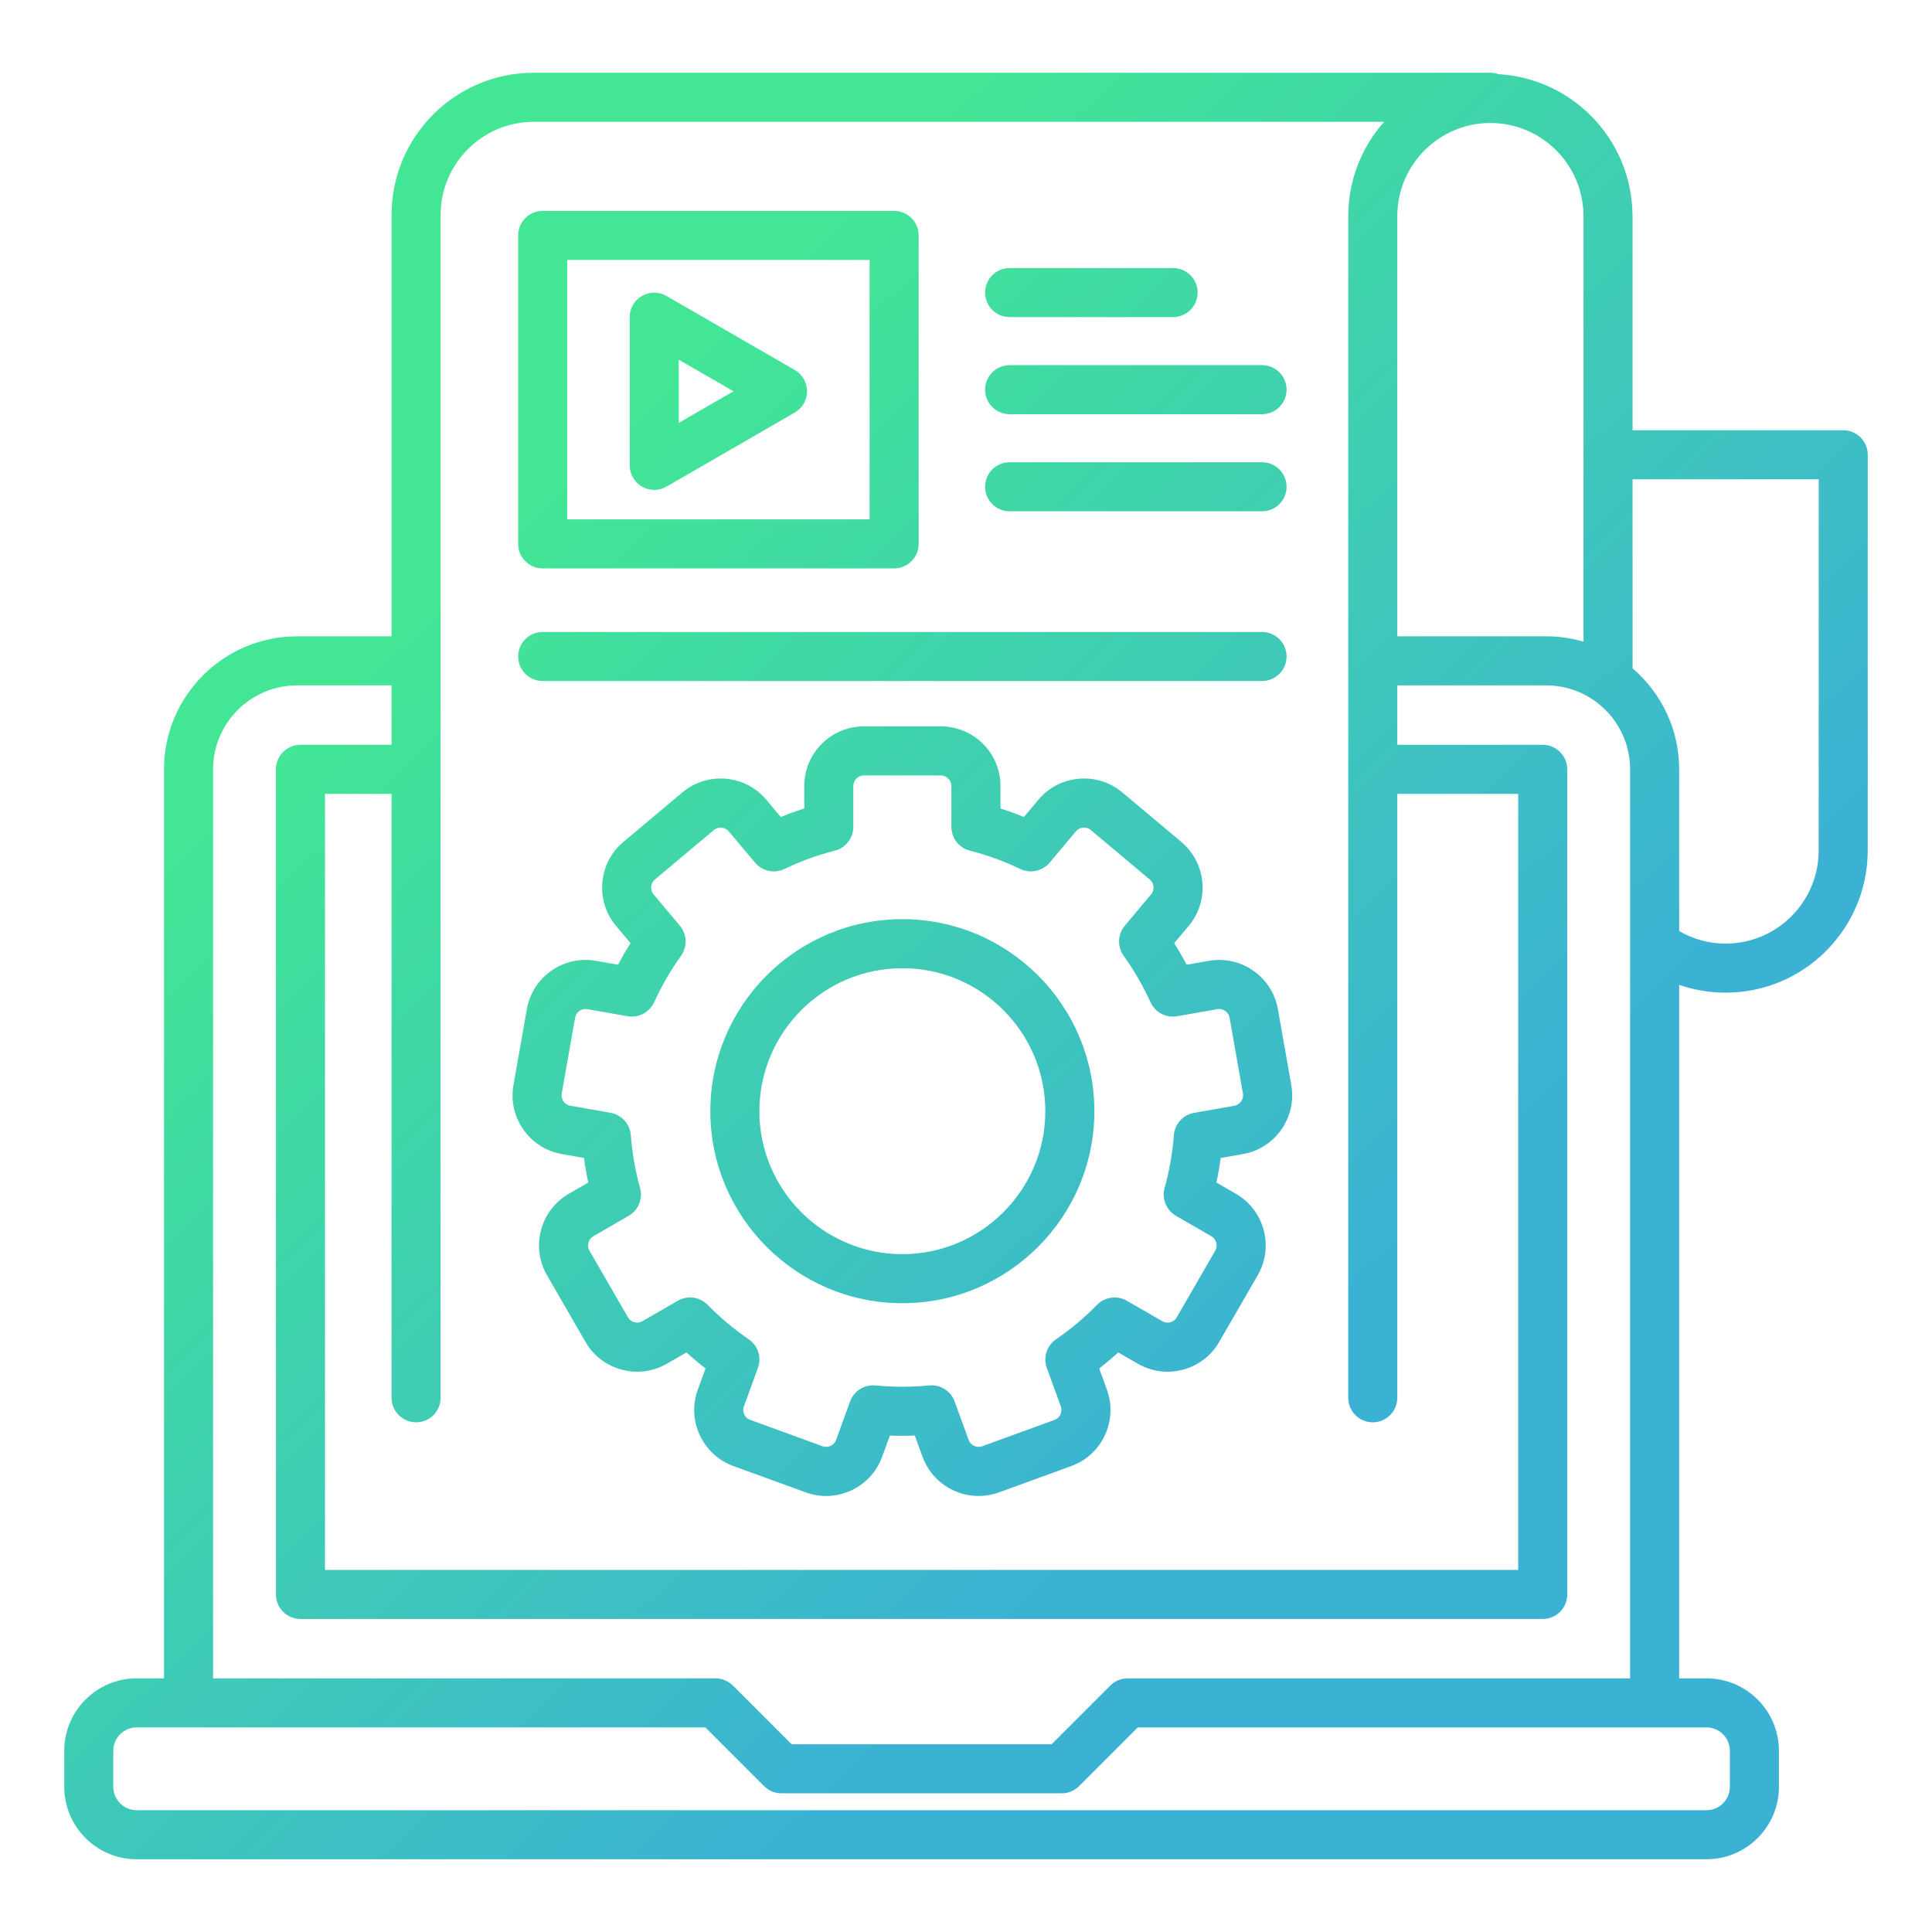 <?xml version="1.0" ?><!DOCTYPE svg  PUBLIC '-//W3C//DTD SVG 1.1//EN'  'http://www.w3.org/Graphics/SVG/1.1/DTD/svg11.dtd'><svg enable-background="new 0 0 512 512" height="512px" id="Calque_1" version="1.1" viewBox="0 0 512 512" width="512px" xml:space="preserve" xmlns="http://www.w3.org/2000/svg" xmlns:xlink="http://www.w3.org/1999/xlink"><g><linearGradient gradientUnits="userSpaceOnUse" id="SVGID_1_" x1="330.578" x2="120.578" y1="370.941" y2="153.941"><stop offset="0" style="stop-color:#3BB2D4"/><stop offset="1" style="stop-color:#42E695"/></linearGradient><path d="M488.473,114.02h-55.826V57.268c0-0.156-0.013-0.309-0.023-0.462   c-0.239-19.828-15.868-36.016-35.473-37.142c-0.683-0.244-1.415-0.383-2.182-0.383h-31.172c-0.02,0-0.038,0.003-0.058,0.003   H141.431c-20.769,0-37.666,16.897-37.666,37.667v111.679H78.722c-0.059,0-0.116,0.007-0.174,0.009   c-19.362,0.094-35.086,15.869-35.086,35.25c0,0.02,0.003,0.038,0.003,0.058V444.78h-7.252c-10.579,0-19.185,8.61-19.185,19.193   v9.551c0,10.584,8.606,19.195,19.185,19.195h416.029c10.583,0,19.192-8.611,19.192-19.195v-9.551   c0-10.583-8.609-19.193-19.192-19.193h-7.243V261.006c3.912,1.356,8.054,2.058,12.314,2.058c20.687,0,37.525-16.776,37.649-37.442   c0.003-0.077,0.012-0.152,0.012-0.23V120.52C494.973,116.93,492.063,114.02,488.473,114.02z M370.296,57.361   c0-0.033,0.005-0.064,0.005-0.097c0-13.602,11.065-24.668,24.667-24.668s24.667,11.066,24.667,24.668   c0,0.078,0.009,0.154,0.012,0.232v62.83c-0.002,0.065-0.01,0.128-0.01,0.193s0.008,0.129,0.01,0.193v49.344   c-3.115-0.913-6.403-1.414-9.807-1.423c-0.033,0-0.064-0.005-0.097-0.005h-39.446V57.361z M110.265,376.926   c3.59,0,6.5-2.91,6.5-6.5V203.898c0-0.007,0.001-0.013,0.001-0.019s-0.001-0.013-0.001-0.019v-28.711   c0-0.007,0.001-0.013,0.001-0.019s-0.001-0.013-0.001-0.019V56.95c0-13.602,11.065-24.667,24.666-24.667h222.367   c0.02,0,0.038-0.003,0.058-0.003h2.956c-5.871,6.609-9.458,15.288-9.506,24.792c-0.002,0.065-0.01,0.128-0.01,0.193v313.167   c0,3.59,2.91,6.5,6.5,6.5s6.5-2.91,6.5-6.5V210.379h32.037v205.668H86.128V210.379h17.636v160.047   C103.765,374.016,106.675,376.926,110.265,376.926z M78.721,181.633c0.029,0,0.058-0.004,0.087-0.004h24.957v15.75H79.628   c-3.59,0-6.5,2.91-6.5,6.5v218.668c0,3.59,2.91,6.5,6.5,6.5h329.205c3.59,0,6.5-2.91,6.5-6.5V203.879c0-3.59-2.91-6.5-6.5-6.5   h-38.537v-15.75h39.398c0.016,0,0.032,0.002,0.048,0.002c12.264,0,22.242,9.969,22.257,22.228c0,0.008-0.001,0.016-0.001,0.025   V444.78H298.88c-0.232-0.001-0.463,0.01-0.694,0.033c-0.046,0.005-0.089,0.014-0.135,0.019c-0.164,0.02-0.328,0.042-0.49,0.075   c-0.086,0.017-0.169,0.042-0.254,0.062c-0.12,0.029-0.24,0.056-0.358,0.092c-0.096,0.029-0.189,0.066-0.284,0.099   c-0.104,0.037-0.209,0.072-0.312,0.114c-0.097,0.04-0.191,0.088-0.286,0.133c-0.096,0.045-0.193,0.088-0.287,0.138   c-0.102,0.055-0.199,0.116-0.298,0.176c-0.081,0.049-0.164,0.095-0.244,0.148c-0.127,0.085-0.248,0.178-0.369,0.271   c-0.046,0.036-0.095,0.068-0.14,0.105c-0.177,0.144-0.346,0.298-0.506,0.46l-15.539,15.541h-68.907l-15.563-15.563   c-0.293-0.293-0.608-0.548-0.938-0.773c-0.01-0.007-0.019-0.014-0.028-0.021c-0.152-0.103-0.308-0.195-0.466-0.283   c-0.026-0.015-0.051-0.031-0.077-0.046c-0.149-0.081-0.302-0.152-0.456-0.22c-0.04-0.018-0.079-0.039-0.12-0.056   c-0.148-0.062-0.299-0.114-0.451-0.165c-0.05-0.017-0.099-0.037-0.15-0.053c-0.157-0.048-0.316-0.086-0.476-0.122   c-0.048-0.011-0.094-0.025-0.142-0.035c-0.197-0.04-0.394-0.069-0.593-0.091c-0.013-0.001-0.025-0.004-0.038-0.005   c-0.231-0.023-0.463-0.035-0.695-0.033H56.464V203.884c0-0.013-0.002-0.025-0.002-0.037   C56.485,191.594,66.461,181.633,78.721,181.633z M452.241,457.78c3.414,0,6.192,2.778,6.192,6.193v9.551   c0,3.416-2.778,6.195-6.192,6.195H36.212c-3.411,0-6.185-2.779-6.185-6.195v-9.551c0-3.415,2.774-6.193,6.185-6.193h13.752h136.965   l15.556,15.557c0.153,0.154,0.315,0.299,0.483,0.437c0.067,0.055,0.138,0.103,0.207,0.155c0.1,0.076,0.199,0.153,0.303,0.223   c0.089,0.059,0.18,0.11,0.271,0.165c0.091,0.055,0.18,0.112,0.274,0.162c0.094,0.05,0.191,0.093,0.287,0.138   c0.096,0.045,0.19,0.093,0.289,0.134c0.094,0.039,0.19,0.07,0.285,0.104c0.105,0.038,0.208,0.078,0.315,0.11   c0.096,0.029,0.194,0.05,0.291,0.075c0.108,0.027,0.215,0.058,0.326,0.08c0.113,0.022,0.227,0.036,0.341,0.052   c0.096,0.014,0.191,0.032,0.288,0.042c0.213,0.021,0.427,0.032,0.641,0.032h74.292c0.214,0,0.428-0.011,0.641-0.032   c0.098-0.01,0.194-0.028,0.291-0.042c0.113-0.016,0.226-0.029,0.337-0.052c0.112-0.022,0.22-0.053,0.33-0.08   c0.096-0.024,0.192-0.045,0.286-0.074c0.108-0.033,0.213-0.073,0.319-0.112c0.094-0.034,0.189-0.065,0.282-0.103   c0.099-0.041,0.194-0.089,0.291-0.135c0.096-0.045,0.192-0.088,0.286-0.138c0.093-0.05,0.181-0.106,0.271-0.16   c0.092-0.055,0.185-0.107,0.274-0.167c0.099-0.066,0.193-0.14,0.289-0.212c0.074-0.056,0.151-0.107,0.223-0.167   c0.166-0.136,0.325-0.279,0.477-0.431c0,0,0,0,0,0l15.56-15.562h136.964H452.241z M481.973,225.279   c-0.001,0.039-0.006,0.077-0.006,0.116c0,13.603-11.06,24.669-24.654,24.669c-4.401,0-8.598-1.153-12.314-3.324v-42.815   c0-0.013,0.002-0.026,0.002-0.039c0-10.702-4.8-20.299-12.354-26.771V127.02h49.326V225.279z" fill="url(#SVGID_1_)"/><linearGradient gradientUnits="userSpaceOnUse" id="SVGID_2_" x1="391.949" x2="181.949" y1="311.549" y2="94.549"><stop offset="0" style="stop-color:#3BB2D4"/><stop offset="1" style="stop-color:#42E695"/></linearGradient><path d="M143.814,150.638h93.139c3.59,0,6.5-2.91,6.5-6.5V62.391c0-3.59-2.91-6.5-6.5-6.5h-93.139   c-3.59,0-6.5,2.91-6.5,6.5v81.748C137.314,147.728,140.224,150.638,143.814,150.638z M150.314,68.891h80.139v68.748h-80.139V68.891   z" fill="url(#SVGID_2_)"/><linearGradient gradientUnits="userSpaceOnUse" id="SVGID_3_" x1="386.827" x2="176.827" y1="316.506" y2="99.506"><stop offset="0" style="stop-color:#3BB2D4"/><stop offset="1" style="stop-color:#42E695"/></linearGradient><path d="M210.637,98.065l-34.011-19.636c-2.012-1.161-4.49-1.161-6.5,0c-2.011,1.161-3.25,3.307-3.25,5.629   v39.273c0,2.322,1.239,4.468,3.25,5.629c1.005,0.581,2.128,0.871,3.25,0.871s2.245-0.291,3.25-0.871l34.011-19.637   c2.011-1.161,3.25-3.307,3.25-5.629S212.648,99.226,210.637,98.065z M179.876,112.073V95.316l14.511,8.378L179.876,112.073z" fill="url(#SVGID_3_)"/><linearGradient gradientUnits="userSpaceOnUse" id="SVGID_4_" x1="455.845" x2="245.845" y1="249.714" y2="32.714"><stop offset="0" style="stop-color:#3BB2D4"/><stop offset="1" style="stop-color:#42E695"/></linearGradient><path d="M267.561,84.036h43.321c3.59,0,6.5-2.91,6.5-6.5s-2.91-6.5-6.5-6.5h-43.321   c-3.59,0-6.5,2.91-6.5,6.5S263.971,84.036,267.561,84.036z" fill="url(#SVGID_4_)"/><linearGradient gradientUnits="userSpaceOnUse" id="SVGID_5_" x1="449.073" x2="239.073" y1="256.268" y2="39.268"><stop offset="0" style="stop-color:#3BB2D4"/><stop offset="1" style="stop-color:#42E695"/></linearGradient><path d="M267.561,109.766h66.891c3.59,0,6.5-2.91,6.5-6.5s-2.91-6.5-6.5-6.5h-66.891   c-3.59,0-6.5,2.91-6.5,6.5S263.971,109.766,267.561,109.766z" fill="url(#SVGID_5_)"/><linearGradient gradientUnits="userSpaceOnUse" id="SVGID_6_" x1="436.215" x2="226.215" y1="268.711" y2="51.711"><stop offset="0" style="stop-color:#3BB2D4"/><stop offset="1" style="stop-color:#42E695"/></linearGradient><path d="M267.561,135.495h66.891c3.59,0,6.5-2.91,6.5-6.5s-2.91-6.5-6.5-6.5h-66.891   c-3.59,0-6.5,2.91-6.5,6.5S263.971,135.495,267.561,135.495z" fill="url(#SVGID_6_)"/><linearGradient gradientUnits="userSpaceOnUse" id="SVGID_7_" x1="381.784" x2="171.784" y1="321.386" y2="104.386"><stop offset="0" style="stop-color:#3BB2D4"/><stop offset="1" style="stop-color:#42E695"/></linearGradient><path d="M143.814,180.48h190.637c3.59,0,6.5-2.91,6.5-6.5s-2.91-6.5-6.5-6.5H143.814   c-3.59,0-6.5,2.91-6.5,6.5S140.224,180.48,143.814,180.48z" fill="url(#SVGID_7_)"/><linearGradient gradientUnits="userSpaceOnUse" id="SVGID_8_" x1="321.384" x2="111.384" y1="379.838" y2="162.838"><stop offset="0" style="stop-color:#3BB2D4"/><stop offset="1" style="stop-color:#42E695"/></linearGradient><path d="M148.867,305.834l5.895,1.04c0.296,2.19,0.677,4.362,1.14,6.51l-5.172,2.987   c-7.537,4.35-10.132,14.024-5.781,21.569l10.209,17.678c2.1,3.646,5.505,6.258,9.586,7.354c1.368,0.366,2.754,0.548,4.132,0.548   c2.73,0,5.423-0.714,7.849-2.111l5.194-2.999c1.633,1.482,3.32,2.896,5.054,4.241l-2.048,5.628   c-1.439,3.952-1.25,8.237,0.533,12.065c1.785,3.833,4.945,6.735,8.896,8.171l19.2,6.992c1.772,0.643,3.586,0.947,5.371,0.947   c6.455,0,12.529-3.986,14.856-10.389l2.051-5.632c1.105,0.043,2.209,0.081,3.302,0.081c1.099,0,2.201-0.039,3.302-0.081l2.05,5.629   c2.328,6.403,8.399,10.391,14.857,10.391c1.787,0,3.603-0.306,5.377-0.949l19.191-6.988c8.176-2.972,12.407-12.049,9.432-20.236   l-2.048-5.628c1.736-1.346,3.423-2.761,5.054-4.242l5.188,2.992c2.426,1.4,5.12,2.116,7.854,2.116c1.378,0,2.767-0.182,4.135-0.549   c4.079-1.096,7.48-3.707,9.574-7.344l10.214-17.686c4.353-7.539,1.762-17.214-5.776-21.567l-5.177-2.989   c0.463-2.15,0.843-4.321,1.139-6.507l5.9-1.038c8.562-1.515,14.305-9.715,12.803-18.286l-3.549-20.115   c-1.509-8.563-9.706-14.309-18.289-12.807l-5.886,1.037c-1.028-1.946-2.131-3.854-3.307-5.717l3.846-4.585   c5.592-6.67,4.717-16.646-1.95-22.238l-15.641-13.121c-3.223-2.709-7.325-3.998-11.524-3.632c-4.209,0.367-8.016,2.344-10.72,5.568   l-3.834,4.575c-2.041-0.835-4.116-1.59-6.218-2.262v-5.974c0-8.702-7.082-15.782-15.787-15.782h-20.426   c-8.702,0-15.782,7.08-15.782,15.782v5.973c-2.103,0.672-4.179,1.427-6.221,2.263l-3.837-4.576   c-5.588-6.664-15.563-7.539-22.238-1.946l-15.645,13.13c-3.222,2.702-5.199,6.508-5.567,10.716   c-0.368,4.207,0.917,8.298,3.619,11.519l3.846,4.588c-1.177,1.864-2.28,3.772-3.308,5.717l-5.89-1.038   c-8.57-1.502-16.775,4.243-18.282,12.807l-3.546,20.115c-0.731,4.142,0.2,8.327,2.622,11.786   C141.109,302.797,144.725,305.104,148.867,305.834z M148.867,289.81l3.547-20.119c0.261-1.484,1.743-2.519,3.229-2.258   l10.677,1.881c0.06,0.011,0.12,0.014,0.18,0.022c0.132,0.02,0.264,0.038,0.396,0.049c0.099,0.009,0.196,0.011,0.294,0.015   c0.084,0.003,0.169,0.013,0.253,0.013c0.026,0,0.052-0.005,0.078-0.006c0.276-0.003,0.549-0.021,0.818-0.058   c0.03-0.004,0.059-0.011,0.088-0.016c0.254-0.039,0.502-0.094,0.747-0.161c0.049-0.014,0.098-0.027,0.147-0.041   c0.537-0.162,1.046-0.392,1.52-0.682c0.053-0.032,0.105-0.065,0.157-0.099c0.465-0.304,0.89-0.666,1.265-1.079   c0.042-0.046,0.082-0.093,0.123-0.14c0.376-0.44,0.695-0.932,0.945-1.469c0.01-0.022,0.025-0.042,0.035-0.064   c1.951-4.301,4.345-8.439,7.116-12.3c0.026-0.036,0.046-0.074,0.071-0.111c0.076-0.111,0.148-0.223,0.217-0.337   c0.045-0.075,0.089-0.15,0.13-0.227c0.058-0.107,0.113-0.215,0.165-0.324c0.043-0.091,0.085-0.182,0.124-0.274   c0.04-0.096,0.078-0.193,0.113-0.291c0.039-0.107,0.076-0.213,0.109-0.321c0.027-0.087,0.05-0.175,0.073-0.264   c0.031-0.117,0.059-0.235,0.083-0.353c0.017-0.085,0.031-0.17,0.045-0.255c0.019-0.12,0.037-0.24,0.049-0.361   c0.009-0.09,0.015-0.18,0.021-0.27c0.007-0.114,0.013-0.228,0.014-0.342c0.001-0.101-0.002-0.201-0.006-0.301   c-0.004-0.103-0.008-0.206-0.017-0.309c-0.009-0.111-0.023-0.221-0.038-0.332c-0.013-0.093-0.026-0.185-0.042-0.277   c-0.021-0.116-0.047-0.231-0.074-0.347c-0.021-0.087-0.042-0.174-0.066-0.261c-0.032-0.113-0.068-0.225-0.107-0.337   c-0.031-0.089-0.062-0.178-0.096-0.266c-0.04-0.102-0.084-0.203-0.13-0.304c-0.044-0.097-0.09-0.194-0.138-0.289   c-0.044-0.086-0.091-0.171-0.14-0.256c-0.061-0.108-0.126-0.214-0.193-0.318c-0.046-0.071-0.094-0.14-0.143-0.21   c-0.079-0.111-0.161-0.22-0.247-0.327c-0.027-0.033-0.049-0.068-0.076-0.101l-6.976-8.323c-0.637-0.76-0.668-1.601-0.63-2.034   c0.038-0.433,0.214-1.253,0.972-1.889l15.643-13.128c1.159-0.972,2.957-0.817,3.924,0.337l6.971,8.313   c0.036,0.043,0.077,0.081,0.114,0.123c0.053,0.06,0.107,0.117,0.161,0.174c0.154,0.162,0.314,0.315,0.481,0.458   c0.04,0.034,0.077,0.071,0.118,0.104c0.217,0.177,0.443,0.338,0.677,0.484c0.026,0.016,0.054,0.03,0.08,0.046   c0.216,0.13,0.438,0.245,0.665,0.348c0.043,0.019,0.085,0.039,0.128,0.058c0.504,0.215,1.03,0.365,1.567,0.447   c0.069,0.011,0.139,0.02,0.208,0.028c0.229,0.028,0.459,0.045,0.689,0.048c0.034,0.001,0.067,0.007,0.1,0.007   c0.01,0,0.021-0.002,0.031-0.002c0.217-0.001,0.435-0.013,0.651-0.036c0.075-0.008,0.15-0.024,0.225-0.034   c0.15-0.021,0.3-0.044,0.449-0.075c0.083-0.018,0.165-0.042,0.248-0.063c0.142-0.036,0.284-0.075,0.425-0.122   c0.081-0.027,0.162-0.057,0.242-0.088c0.14-0.052,0.278-0.109,0.415-0.172c0.044-0.02,0.09-0.034,0.134-0.056   c4.259-2.056,8.746-3.688,13.336-4.852c0.044-0.011,0.086-0.028,0.129-0.04c0.131-0.036,0.26-0.075,0.387-0.119   c0.082-0.028,0.162-0.058,0.242-0.089c0.115-0.045,0.228-0.092,0.339-0.143c0.091-0.041,0.18-0.084,0.268-0.129   c0.094-0.048,0.186-0.099,0.277-0.151c0.098-0.056,0.194-0.114,0.288-0.175c0.078-0.05,0.154-0.103,0.23-0.157   c0.098-0.07,0.194-0.141,0.287-0.215c0.069-0.055,0.136-0.112,0.202-0.169c0.091-0.078,0.18-0.158,0.265-0.241   c0.066-0.064,0.13-0.13,0.194-0.197c0.078-0.082,0.154-0.165,0.227-0.25c0.066-0.077,0.129-0.156,0.191-0.236   c0.063-0.081,0.125-0.162,0.184-0.246c0.065-0.091,0.125-0.185,0.185-0.28c0.049-0.078,0.098-0.157,0.144-0.238   c0.059-0.103,0.114-0.208,0.167-0.314c0.04-0.079,0.079-0.159,0.116-0.24c0.049-0.108,0.094-0.218,0.137-0.33   c0.034-0.087,0.066-0.174,0.096-0.262c0.036-0.106,0.068-0.213,0.099-0.321c0.029-0.101,0.055-0.203,0.079-0.306   c0.022-0.097,0.042-0.194,0.059-0.292c0.022-0.12,0.04-0.241,0.055-0.362c0.011-0.086,0.02-0.173,0.027-0.26   c0.011-0.133,0.017-0.266,0.02-0.401c0.001-0.046,0.007-0.091,0.007-0.138v-10.852c0-1.508,1.274-2.782,2.782-2.782h20.426   c1.511,0,2.787,1.274,2.787,2.782v10.852c0,0.053,0.007,0.105,0.008,0.158c0.003,0.12,0.009,0.24,0.018,0.359   c0.008,0.101,0.018,0.201,0.031,0.301c0.014,0.107,0.03,0.214,0.049,0.32c0.02,0.112,0.042,0.222,0.067,0.332   c0.021,0.089,0.044,0.178,0.068,0.266c0.034,0.121,0.07,0.241,0.11,0.36c0.026,0.075,0.053,0.149,0.082,0.223   c0.048,0.124,0.098,0.247,0.153,0.367c0.031,0.069,0.064,0.136,0.098,0.203c0.059,0.118,0.12,0.235,0.186,0.349   c0.04,0.07,0.082,0.138,0.125,0.206c0.066,0.105,0.134,0.209,0.205,0.31c0.052,0.074,0.107,0.146,0.163,0.218   c0.069,0.089,0.139,0.177,0.212,0.262c0.067,0.078,0.136,0.152,0.206,0.227c0.07,0.074,0.141,0.147,0.214,0.218   c0.08,0.077,0.162,0.151,0.246,0.224c0.073,0.063,0.146,0.126,0.222,0.186c0.087,0.07,0.177,0.136,0.269,0.201   c0.081,0.058,0.164,0.115,0.248,0.169c0.089,0.057,0.179,0.111,0.271,0.164c0.096,0.056,0.194,0.109,0.293,0.16   c0.083,0.042,0.168,0.083,0.253,0.122c0.116,0.053,0.233,0.103,0.353,0.149c0.076,0.029,0.153,0.057,0.23,0.084   c0.131,0.045,0.263,0.086,0.398,0.123c0.042,0.012,0.082,0.027,0.124,0.038c4.593,1.165,9.08,2.798,13.339,4.852   c0.036,0.017,0.072,0.028,0.108,0.045c0.151,0.07,0.304,0.133,0.459,0.19c0.071,0.026,0.142,0.053,0.213,0.077   c0.147,0.049,0.295,0.089,0.444,0.127c0.079,0.02,0.158,0.043,0.237,0.06c0.144,0.031,0.289,0.052,0.434,0.073   c0.082,0.012,0.163,0.029,0.245,0.037c0.213,0.022,0.426,0.034,0.639,0.035c0.013,0,0.027,0.002,0.04,0.002   c0.043,0,0.085-0.008,0.128-0.009c0.216-0.004,0.432-0.02,0.647-0.045c0.079-0.01,0.158-0.02,0.237-0.032   c0.249-0.039,0.497-0.089,0.741-0.156c0.01-0.003,0.021-0.004,0.031-0.007c0.261-0.074,0.516-0.169,0.767-0.276   c0.054-0.023,0.107-0.048,0.16-0.073c0.212-0.097,0.419-0.205,0.621-0.325c0.038-0.023,0.077-0.043,0.115-0.066   c0.227-0.142,0.446-0.298,0.657-0.47c0.053-0.043,0.101-0.09,0.153-0.134c0.152-0.132,0.298-0.271,0.439-0.419   c0.064-0.067,0.128-0.134,0.19-0.205c0.033-0.037,0.069-0.07,0.101-0.109l6.967-8.313c0.634-0.755,1.453-0.932,1.886-0.969   c0.431-0.039,1.272-0.006,2.035,0.636l15.647,13.126c1.156,0.97,1.313,2.768,0.343,3.925l-6.977,8.319   c-0.033,0.039-0.06,0.082-0.092,0.122c-0.075,0.094-0.148,0.19-0.217,0.288c-0.059,0.082-0.115,0.165-0.17,0.249   c-0.059,0.091-0.114,0.183-0.168,0.276c-0.057,0.099-0.112,0.198-0.163,0.299c-0.041,0.081-0.079,0.162-0.117,0.243   c-0.053,0.116-0.103,0.233-0.149,0.351c-0.028,0.072-0.053,0.144-0.078,0.217c-0.044,0.128-0.086,0.256-0.122,0.386   c-0.019,0.07-0.036,0.14-0.053,0.21c-0.032,0.132-0.061,0.264-0.085,0.397c-0.013,0.075-0.024,0.15-0.034,0.225   c-0.018,0.128-0.034,0.256-0.044,0.384c-0.007,0.085-0.011,0.17-0.014,0.255c-0.005,0.118-0.008,0.236-0.007,0.355   c0.001,0.097,0.006,0.193,0.012,0.289c0.006,0.108,0.013,0.216,0.025,0.323c0.011,0.103,0.026,0.206,0.042,0.309   c0.016,0.103,0.033,0.205,0.054,0.307c0.021,0.102,0.046,0.203,0.071,0.304c0.027,0.105,0.055,0.21,0.088,0.314   c0.028,0.092,0.06,0.182,0.093,0.273c0.041,0.115,0.085,0.228,0.133,0.34c0.032,0.076,0.067,0.152,0.102,0.227   c0.059,0.125,0.121,0.248,0.189,0.37c0.034,0.062,0.07,0.123,0.106,0.185c0.077,0.129,0.158,0.255,0.244,0.379   c0.021,0.03,0.037,0.061,0.058,0.091c2.767,3.853,5.16,7.99,7.115,12.299c0.011,0.025,0.027,0.047,0.039,0.072   c0.249,0.532,0.564,1.019,0.936,1.456c0.044,0.051,0.088,0.102,0.133,0.151c0.186,0.205,0.381,0.403,0.591,0.582   c0.003,0.002,0.006,0.004,0.008,0.006c0.209,0.178,0.433,0.338,0.663,0.488c0.05,0.033,0.101,0.065,0.152,0.096   c0.478,0.294,0.993,0.526,1.536,0.689c0.039,0.012,0.078,0.022,0.117,0.033c0.26,0.073,0.525,0.132,0.795,0.172   c0.016,0.002,0.031,0.006,0.046,0.008c0.276,0.039,0.556,0.058,0.84,0.06c0.023,0,0.045,0.005,0.068,0.005   c0.075,0,0.151-0.009,0.226-0.012c0.11-0.004,0.22-0.008,0.33-0.017c0.126-0.011,0.251-0.029,0.377-0.047   c0.064-0.009,0.127-0.013,0.191-0.024l10.671-1.88c1.494-0.264,2.976,0.773,3.237,2.26l3.548,20.109   c0.261,1.489-0.776,2.971-2.258,3.233l-10.697,1.882c-0.026,0.005-0.049,0.012-0.075,0.017c-0.176,0.033-0.349,0.072-0.52,0.119   c-0.036,0.01-0.072,0.02-0.107,0.03c-0.173,0.051-0.343,0.108-0.51,0.172c-0.035,0.014-0.071,0.027-0.106,0.041   c-0.161,0.065-0.319,0.137-0.474,0.215c-0.038,0.019-0.075,0.038-0.112,0.057c-0.149,0.078-0.294,0.163-0.435,0.252   c-0.038,0.024-0.075,0.047-0.112,0.072c-0.138,0.091-0.272,0.188-0.403,0.289c-0.035,0.027-0.069,0.053-0.104,0.081   c-0.13,0.105-0.256,0.216-0.377,0.331c-0.029,0.027-0.057,0.054-0.086,0.081c-0.122,0.12-0.239,0.245-0.352,0.374   c-0.023,0.027-0.047,0.053-0.07,0.08c-0.111,0.132-0.216,0.268-0.317,0.409c-0.021,0.029-0.042,0.058-0.063,0.088   c-0.095,0.138-0.185,0.281-0.269,0.426c-0.022,0.037-0.044,0.075-0.065,0.112c-0.076,0.138-0.147,0.278-0.213,0.422   c-0.025,0.053-0.049,0.106-0.072,0.159c-0.055,0.129-0.106,0.26-0.153,0.393c-0.027,0.076-0.053,0.152-0.077,0.228   c-0.036,0.114-0.068,0.229-0.098,0.346c-0.026,0.101-0.049,0.202-0.07,0.304c-0.02,0.1-0.038,0.2-0.054,0.302   c-0.018,0.118-0.033,0.237-0.045,0.357c-0.005,0.052-0.015,0.102-0.019,0.154c-0.356,4.747-1.182,9.456-2.45,13.997   c-0.013,0.048-0.02,0.096-0.032,0.143c-0.031,0.119-0.057,0.238-0.081,0.358c-0.019,0.097-0.036,0.194-0.051,0.291   c-0.016,0.109-0.029,0.217-0.04,0.326c-0.011,0.112-0.02,0.223-0.025,0.334c-0.004,0.092-0.006,0.184-0.006,0.276   c0,0.125,0.002,0.25,0.008,0.374c0.004,0.079,0.011,0.158,0.019,0.236c0.012,0.133,0.027,0.265,0.047,0.397   c0.011,0.073,0.025,0.144,0.039,0.217c0.025,0.132,0.052,0.264,0.086,0.394c0.019,0.075,0.041,0.148,0.062,0.222   c0.036,0.123,0.074,0.245,0.117,0.365c0.029,0.082,0.062,0.162,0.094,0.243c0.044,0.108,0.089,0.216,0.138,0.322   c0.042,0.089,0.087,0.176,0.132,0.264c0.049,0.094,0.099,0.188,0.153,0.28c0.054,0.091,0.111,0.18,0.169,0.269   c0.056,0.085,0.112,0.17,0.172,0.253c0.062,0.086,0.128,0.169,0.194,0.252c0.066,0.083,0.134,0.165,0.204,0.244   c0.066,0.074,0.134,0.146,0.203,0.217c0.082,0.085,0.166,0.167,0.253,0.247c0.064,0.059,0.13,0.117,0.197,0.173   c0.101,0.086,0.205,0.169,0.312,0.25c0.061,0.046,0.123,0.09,0.186,0.134c0.118,0.082,0.239,0.161,0.364,0.235   c0.033,0.02,0.063,0.043,0.097,0.063l9.389,5.422c1.309,0.756,1.775,2.5,1.02,3.809l-10.219,17.693   c-0.491,0.854-1.266,1.169-1.684,1.281c-0.422,0.112-1.255,0.228-2.118-0.271l-9.408-5.427c-0.035-0.02-0.072-0.035-0.107-0.055   c-0.124-0.069-0.25-0.133-0.377-0.193c-0.072-0.034-0.144-0.067-0.216-0.098c-0.12-0.051-0.241-0.098-0.364-0.142   c-0.086-0.031-0.172-0.06-0.258-0.087c-0.109-0.034-0.219-0.064-0.33-0.092c-0.1-0.025-0.2-0.049-0.3-0.07   c-0.101-0.02-0.202-0.037-0.303-0.053c-0.109-0.017-0.217-0.032-0.326-0.043c-0.098-0.01-0.196-0.016-0.295-0.022   c-0.109-0.006-0.218-0.011-0.327-0.012c-0.104-0.001-0.207,0.003-0.311,0.007c-0.101,0.004-0.201,0.009-0.302,0.018   c-0.114,0.01-0.227,0.025-0.341,0.041c-0.088,0.013-0.176,0.025-0.264,0.041c-0.124,0.023-0.246,0.051-0.369,0.08   c-0.076,0.019-0.153,0.037-0.228,0.058c-0.128,0.036-0.254,0.078-0.38,0.122c-0.07,0.025-0.14,0.049-0.21,0.076   c-0.124,0.048-0.245,0.101-0.366,0.157c-0.072,0.033-0.143,0.066-0.214,0.102c-0.111,0.056-0.22,0.117-0.328,0.18   c-0.08,0.046-0.158,0.093-0.236,0.143c-0.094,0.06-0.186,0.124-0.277,0.189c-0.088,0.063-0.175,0.128-0.26,0.196   c-0.078,0.062-0.154,0.126-0.229,0.192c-0.091,0.08-0.18,0.162-0.267,0.247c-0.036,0.035-0.074,0.065-0.109,0.101   c-3.324,3.4-6.984,6.472-10.877,9.129c-0.035,0.024-0.066,0.052-0.1,0.076c-0.113,0.081-0.223,0.164-0.33,0.251   c-0.065,0.052-0.128,0.105-0.19,0.16c-0.095,0.084-0.188,0.17-0.277,0.259c-0.068,0.067-0.134,0.134-0.198,0.203   c-0.075,0.081-0.147,0.163-0.217,0.247c-0.07,0.083-0.137,0.166-0.202,0.252c-0.059,0.078-0.114,0.157-0.169,0.237   c-0.065,0.095-0.129,0.191-0.189,0.289c-0.048,0.079-0.094,0.159-0.138,0.24c-0.056,0.101-0.111,0.203-0.161,0.307   c-0.042,0.086-0.081,0.174-0.119,0.262c-0.043,0.1-0.086,0.201-0.124,0.303c-0.037,0.098-0.07,0.198-0.102,0.297   c-0.03,0.095-0.06,0.189-0.086,0.285c-0.03,0.111-0.056,0.223-0.08,0.335c-0.019,0.088-0.037,0.175-0.053,0.264   c-0.021,0.12-0.037,0.241-0.051,0.362c-0.01,0.085-0.019,0.17-0.026,0.255c-0.009,0.121-0.013,0.243-0.016,0.365   c-0.002,0.091-0.003,0.181,0,0.272c0.003,0.114,0.009,0.227,0.018,0.341c0.008,0.103,0.017,0.206,0.03,0.309   c0.013,0.1,0.028,0.199,0.045,0.299c0.02,0.118,0.044,0.236,0.071,0.353c0.02,0.086,0.042,0.172,0.065,0.258   c0.035,0.127,0.074,0.253,0.117,0.379c0.015,0.043,0.024,0.086,0.04,0.129l3.713,10.202c0.518,1.425-0.24,3.063-1.658,3.578   l-19.187,6.986c-1.423,0.515-3.061-0.246-3.578-1.669l-3.717-10.206c-0.022-0.059-0.05-0.114-0.073-0.173   c-0.036-0.09-0.073-0.178-0.112-0.266c-0.051-0.113-0.104-0.224-0.161-0.334c-0.039-0.076-0.08-0.15-0.122-0.224   c-0.067-0.117-0.136-0.232-0.209-0.344c-0.039-0.059-0.079-0.117-0.12-0.175c-0.083-0.119-0.169-0.234-0.26-0.346   c-0.039-0.048-0.079-0.095-0.119-0.141c-0.096-0.112-0.195-0.222-0.299-0.327c-0.044-0.045-0.09-0.088-0.135-0.132   c-0.103-0.098-0.207-0.194-0.315-0.285c-0.057-0.048-0.115-0.093-0.173-0.139c-0.101-0.079-0.203-0.156-0.308-0.229   c-0.075-0.052-0.152-0.101-0.229-0.15c-0.093-0.058-0.185-0.116-0.281-0.17c-0.096-0.054-0.194-0.104-0.293-0.154   c-0.082-0.041-0.165-0.082-0.249-0.119c-0.113-0.051-0.227-0.096-0.343-0.141c-0.076-0.029-0.153-0.058-0.23-0.084   c-0.121-0.041-0.244-0.077-0.368-0.111c-0.08-0.022-0.16-0.043-0.241-0.062c-0.119-0.028-0.238-0.051-0.359-0.072   c-0.093-0.016-0.186-0.031-0.28-0.043c-0.108-0.014-0.216-0.024-0.325-0.033c-0.113-0.009-0.225-0.015-0.339-0.018   c-0.093-0.002-0.186-0.002-0.28,0c-0.129,0.002-0.259,0.009-0.389,0.019c-0.045,0.004-0.089,0.002-0.134,0.007   c-4.659,0.458-9.438,0.465-14.219-0.001c-0.041-0.004-0.082-0.003-0.123-0.006c-0.138-0.011-0.276-0.017-0.414-0.019   c-0.082-0.001-0.165-0.001-0.247,0c-0.127,0.003-0.253,0.01-0.378,0.021c-0.096,0.008-0.191,0.017-0.285,0.029   c-0.107,0.014-0.212,0.031-0.318,0.049c-0.11,0.019-0.22,0.04-0.328,0.065c-0.088,0.02-0.175,0.044-0.262,0.068   c-0.119,0.033-0.237,0.067-0.354,0.107c-0.078,0.026-0.154,0.055-0.23,0.084c-0.12,0.046-0.238,0.093-0.354,0.145   c-0.074,0.033-0.147,0.07-0.22,0.106c-0.112,0.055-0.222,0.112-0.331,0.174c-0.077,0.044-0.152,0.091-0.228,0.138   c-0.098,0.061-0.195,0.123-0.289,0.189c-0.082,0.057-0.16,0.118-0.239,0.179c-0.083,0.064-0.166,0.129-0.246,0.197   c-0.082,0.07-0.161,0.144-0.24,0.218c-0.072,0.068-0.143,0.136-0.212,0.207c-0.077,0.079-0.151,0.162-0.224,0.246   c-0.066,0.076-0.131,0.151-0.194,0.23c-0.066,0.083-0.129,0.169-0.192,0.256c-0.063,0.088-0.125,0.176-0.183,0.268   c-0.053,0.083-0.104,0.168-0.154,0.254c-0.06,0.103-0.117,0.207-0.172,0.314c-0.042,0.082-0.081,0.165-0.119,0.249   c-0.052,0.114-0.101,0.23-0.147,0.348c-0.017,0.044-0.039,0.086-0.055,0.13l-3.717,10.209c-0.516,1.419-2.154,2.18-3.569,1.668   l-19.196-6.991c-0.926-0.336-1.372-1.047-1.555-1.44c-0.184-0.396-0.442-1.198-0.102-2.133l3.713-10.205   c0.016-0.043,0.025-0.087,0.04-0.13c0.043-0.125,0.081-0.25,0.116-0.376c0.024-0.087,0.046-0.174,0.066-0.261   c0.027-0.116,0.05-0.233,0.07-0.35c0.018-0.101,0.033-0.202,0.046-0.303c0.013-0.102,0.022-0.203,0.03-0.305   c0.009-0.116,0.016-0.231,0.018-0.346c0.002-0.089,0.001-0.177,0-0.266c-0.002-0.124-0.007-0.247-0.016-0.37   c-0.006-0.084-0.016-0.167-0.025-0.251c-0.014-0.123-0.03-0.245-0.051-0.367c-0.015-0.087-0.033-0.174-0.052-0.26   c-0.024-0.114-0.05-0.226-0.081-0.338c-0.026-0.095-0.055-0.189-0.086-0.284c-0.032-0.1-0.065-0.199-0.102-0.297   c-0.038-0.103-0.081-0.203-0.125-0.304c-0.038-0.087-0.076-0.174-0.118-0.26c-0.051-0.105-0.106-0.207-0.163-0.31   c-0.044-0.08-0.089-0.159-0.136-0.236c-0.061-0.099-0.125-0.196-0.192-0.293c-0.054-0.079-0.11-0.157-0.168-0.234   c-0.065-0.086-0.133-0.17-0.203-0.253c-0.07-0.084-0.142-0.167-0.217-0.247c-0.064-0.069-0.13-0.136-0.198-0.203   c-0.09-0.089-0.183-0.176-0.279-0.26c-0.061-0.053-0.123-0.106-0.187-0.157c-0.109-0.088-0.22-0.173-0.335-0.254   c-0.034-0.024-0.064-0.051-0.098-0.074c-3.882-2.65-7.542-5.722-10.878-9.129c-0.032-0.033-0.067-0.06-0.099-0.092   c-0.095-0.093-0.192-0.183-0.292-0.27c-0.065-0.057-0.131-0.112-0.198-0.165c-0.098-0.078-0.198-0.153-0.3-0.225   c-0.077-0.055-0.154-0.108-0.232-0.158c-0.095-0.061-0.191-0.119-0.289-0.175c-0.09-0.052-0.18-0.102-0.272-0.149   c-0.091-0.047-0.184-0.09-0.277-0.132c-0.1-0.045-0.199-0.089-0.3-0.129c-0.094-0.037-0.188-0.07-0.283-0.102   c-0.101-0.034-0.202-0.068-0.304-0.097c-0.103-0.03-0.207-0.055-0.312-0.08c-0.094-0.022-0.189-0.044-0.284-0.062   c-0.117-0.022-0.235-0.039-0.354-0.055c-0.083-0.011-0.165-0.022-0.248-0.029c-0.132-0.012-0.265-0.019-0.398-0.023   c-0.071-0.002-0.141-0.005-0.212-0.005c-0.142,0-0.284,0.006-0.426,0.016c-0.064,0.004-0.129,0.008-0.193,0.014   c-0.143,0.014-0.285,0.034-0.427,0.057c-0.066,0.011-0.132,0.022-0.198,0.034c-0.136,0.027-0.27,0.059-0.405,0.094   c-0.074,0.019-0.147,0.039-0.22,0.061c-0.123,0.037-0.245,0.079-0.367,0.124c-0.084,0.031-0.168,0.063-0.251,0.098   c-0.11,0.046-0.218,0.095-0.327,0.147c-0.089,0.043-0.177,0.088-0.265,0.135c-0.054,0.029-0.11,0.053-0.163,0.083l-9.406,5.431   c-0.86,0.496-1.695,0.38-2.116,0.268c-0.419-0.112-1.197-0.429-1.694-1.292l-10.211-17.681c-0.756-1.311-0.289-3.057,1.021-3.813   l9.388-5.422c0.038-0.022,0.072-0.048,0.109-0.071c0.116-0.07,0.229-0.143,0.34-0.22c0.071-0.049,0.14-0.099,0.208-0.15   c0.099-0.075,0.195-0.152,0.29-0.232c0.074-0.063,0.147-0.127,0.219-0.192c0.079-0.073,0.155-0.149,0.23-0.226   c0.077-0.079,0.153-0.159,0.225-0.241c0.062-0.071,0.122-0.144,0.181-0.217c0.074-0.092,0.147-0.185,0.216-0.281   c0.052-0.073,0.102-0.147,0.151-0.222c0.065-0.099,0.129-0.199,0.189-0.301c0.047-0.081,0.091-0.163,0.134-0.245   c0.052-0.099,0.103-0.198,0.15-0.299c0.043-0.094,0.083-0.189,0.122-0.284c0.038-0.093,0.075-0.187,0.109-0.281   c0.038-0.107,0.072-0.216,0.104-0.325c0.026-0.087,0.051-0.174,0.073-0.263c0.029-0.117,0.054-0.235,0.077-0.354   c0.016-0.085,0.032-0.17,0.045-0.256c0.018-0.119,0.031-0.239,0.043-0.36c0.009-0.091,0.016-0.182,0.021-0.274   c0.006-0.112,0.008-0.225,0.008-0.338c0-0.105-0.002-0.209-0.007-0.314c-0.005-0.099-0.013-0.198-0.022-0.297   c-0.011-0.122-0.026-0.243-0.045-0.364c-0.013-0.085-0.028-0.169-0.044-0.254c-0.026-0.133-0.056-0.265-0.09-0.396   c-0.011-0.042-0.017-0.084-0.028-0.125c-1.267-4.521-2.092-9.229-2.451-13.994c-0.003-0.042-0.012-0.083-0.016-0.125   c-0.013-0.138-0.03-0.274-0.052-0.41c-0.013-0.084-0.028-0.167-0.044-0.249c-0.024-0.121-0.052-0.241-0.083-0.36   c-0.025-0.097-0.052-0.192-0.081-0.287c-0.031-0.1-0.065-0.198-0.1-0.296c-0.039-0.108-0.08-0.215-0.125-0.32   c-0.035-0.081-0.071-0.161-0.109-0.241c-0.054-0.114-0.11-0.226-0.17-0.336c-0.039-0.07-0.079-0.139-0.12-0.208   c-0.066-0.111-0.134-0.22-0.206-0.326c-0.046-0.067-0.094-0.133-0.142-0.198c-0.074-0.1-0.149-0.199-0.228-0.295   c-0.057-0.069-0.116-0.135-0.175-0.201c-0.077-0.086-0.155-0.17-0.237-0.252c-0.07-0.07-0.142-0.136-0.214-0.203   c-0.079-0.072-0.158-0.143-0.24-0.211c-0.081-0.067-0.164-0.131-0.249-0.194c-0.082-0.062-0.165-0.122-0.25-0.18   c-0.088-0.059-0.177-0.115-0.268-0.17c-0.091-0.055-0.182-0.109-0.275-0.16c-0.088-0.048-0.177-0.092-0.268-0.136   c-0.105-0.051-0.21-0.099-0.318-0.144c-0.083-0.035-0.166-0.067-0.251-0.099c-0.122-0.045-0.244-0.087-0.369-0.125   c-0.077-0.023-0.155-0.045-0.234-0.066c-0.133-0.035-0.267-0.066-0.403-0.092c-0.043-0.008-0.084-0.021-0.127-0.029l-10.699-1.887   c-0.975-0.172-1.538-0.794-1.787-1.149C149.087,291.525,148.695,290.783,148.867,289.81z" fill="url(#SVGID_8_)"/><linearGradient gradientUnits="userSpaceOnUse" id="SVGID_9_" x1="321.569" x2="111.569" y1="379.659" y2="162.659"><stop offset="0" style="stop-color:#3BB2D4"/><stop offset="1" style="stop-color:#42E695"/></linearGradient><path d="M239.132,345.361c28.059,0,50.887-22.828,50.887-50.888c0-28.059-22.828-50.887-50.887-50.887   c-28.059,0-50.887,22.828-50.887,50.887C188.245,322.533,211.073,345.361,239.132,345.361z M239.132,256.587   c20.891,0,37.887,16.996,37.887,37.887c0,20.892-16.996,37.888-37.887,37.888s-37.887-16.996-37.887-37.888   C201.245,273.583,218.241,256.587,239.132,256.587z" fill="url(#SVGID_9_)"/></g></svg>